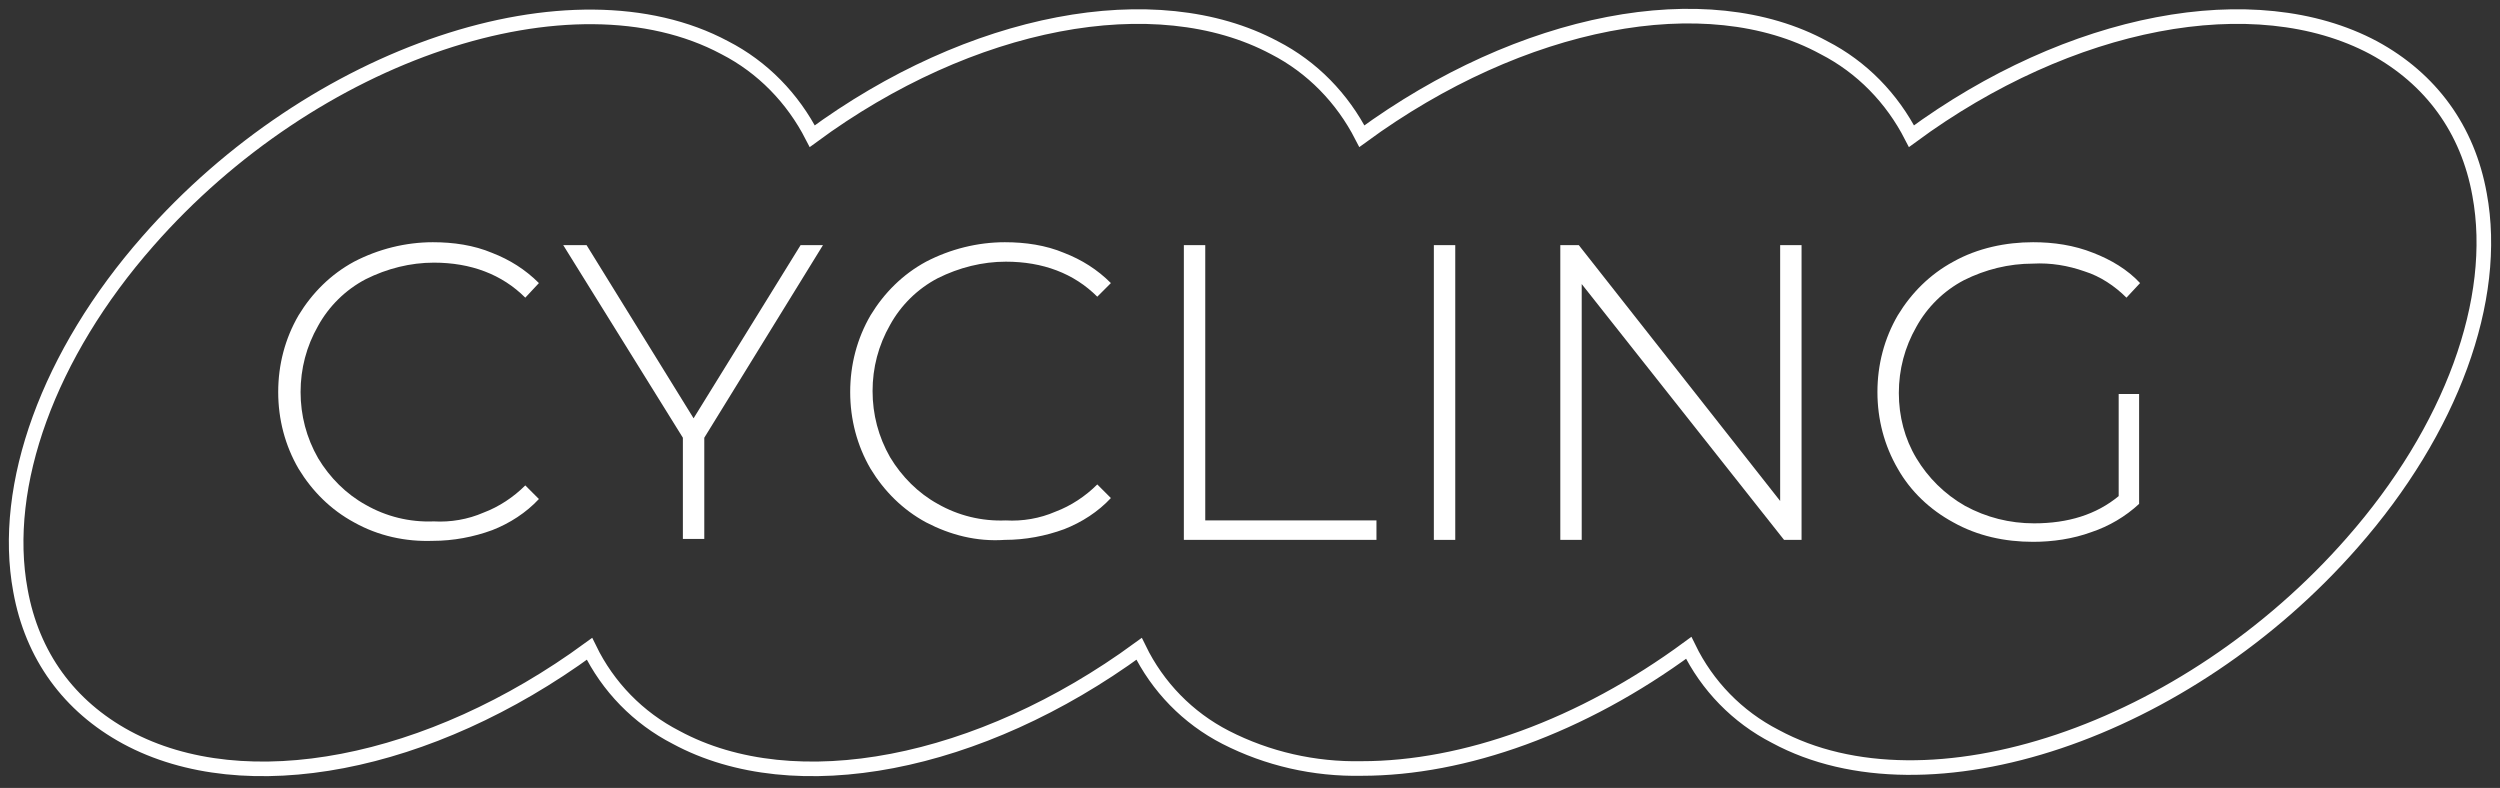 <?xml version="1.0" encoding="utf-8"?>
<!-- Generator: Adobe Illustrator 27.0.0, SVG Export Plug-In . SVG Version: 6.00 Build 0)  -->
<svg version="1.1" id="Layer_1" xmlns="http://www.w3.org/2000/svg" xmlns:xlink="http://www.w3.org/1999/xlink" x="0px" y="0px"
	 viewBox="0 0 257 81" style="enable-background:new 0 0 257 81;" xml:space="preserve">
<rect x="0" y="0" width="257" height="81" fill="#333333" stroke="none"/>
<style type="text/css">
	.st0{fill:none;stroke:#FFFFFF;stroke-width:1.5;}
	.st1{fill:#FFFFFF;}
</style>
<path class="st0" d="M140,79c-4.9,0.1-9.7-1-14-3.2c-3.9-2-7-5.2-8.9-9.1c-16.4,12-35.4,15.7-47.6,9.1c-3.9-2-7-5.2-8.9-9.1
	c-16.4,12-35.4,15.7-47.6,9.1c-5.9-3.2-9.7-8.4-10.9-15.1C0.1,49.9,5,36.4,15.2,24.8C32.2,5.4,58.8-3.5,74.5,4.9c3.9,2,7,5.2,9,9.1
	C99.8,2,118.8-1.6,131,4.9c3.9,2,7,5.2,9,9.1c16.4-12,35.4-15.7,47.5-9.1c3.9,2,7,5.2,9,9.1C212.8,2,231.8-1.6,244,4.9
	c5.9,3.2,9.7,8.4,10.9,15.1c2,10.8-2.9,24.2-13.1,35.8c-17,19.4-43.6,28.4-59.3,19.9c-3.9-2-7-5.2-8.9-9.1
	C162.6,74.7,150.5,79,140,79L140,79z"/>
<path class="st1" d="M36.4,53.7c-2.4-1.3-4.3-3.2-5.7-5.5c-1.4-2.4-2.1-5.1-2.1-7.9s0.7-5.5,2.1-7.9c1.4-2.3,3.3-4.2,5.7-5.5
	c2.5-1.3,5.3-2,8.1-2c2.1,0,4.2,0.3,6.1,1.1c1.8,0.7,3.4,1.7,4.8,3.1L54,30.6c-2.4-2.4-5.6-3.6-9.4-3.6c-2.4,0-4.8,0.6-7,1.7
	c-2.1,1.1-3.8,2.8-4.9,4.8c-1.2,2.1-1.8,4.4-1.8,6.8c0,2.4,0.6,4.7,1.8,6.8c1.2,2,2.9,3.7,4.9,4.8c2.1,1.2,4.5,1.8,7,1.7
	c1.7,0.1,3.5-0.2,5.1-0.9c1.6-0.6,3.1-1.6,4.3-2.8l1.4,1.4c-1.3,1.4-3,2.5-4.8,3.2c-1.9,0.7-4,1.1-6.1,1.1
	C41.7,55.7,38.9,55.1,36.4,53.7z"/>
<path class="st1" d="M72.4,45v10.4h-2.2V45L57.9,25.2h2.4l11,17.8l11-17.8h2.3L72.4,45z"/>
<path class="st1" d="M95.2,53.7c-2.4-1.3-4.3-3.2-5.7-5.5c-1.4-2.4-2.1-5.1-2.1-7.9s0.7-5.5,2.1-7.9c1.4-2.3,3.3-4.2,5.7-5.5
	c2.5-1.3,5.3-2,8.1-2c2.1,0,4.2,0.3,6.1,1.1c1.8,0.7,3.4,1.7,4.8,3.1l-1.4,1.4c-2.4-2.4-5.6-3.6-9.4-3.6c-2.4,0-4.8,0.6-7,1.7
	c-2.1,1.1-3.8,2.8-4.9,4.8c-1.2,2.1-1.8,4.4-1.8,6.8s0.6,4.7,1.8,6.8c1.2,2,2.9,3.7,4.9,4.8c2.1,1.2,4.5,1.8,7,1.7
	c1.7,0.1,3.5-0.2,5.1-0.9c1.6-0.6,3.1-1.6,4.3-2.8l1.4,1.4c-1.3,1.4-3,2.5-4.8,3.2c-1.9,0.7-4,1.1-6.1,1.1
	C100.4,55.7,97.7,55,95.2,53.7z"/>
<path class="st1" d="M121.7,25.2h2.2v28.3h17.6v2h-19.8V25.2z"/>
<path class="st1" d="M147.4,25.2h2.2v30.3h-2.2V25.2z"/>
<path class="st1" d="M185.2,25.2v30.3h-1.8l-20.8-26.3v26.3h-2.2V25.2h1.9L183,51.5V25.2H185.2z"/>
<path class="st1" d="M217.8,40.5h2.1v11.3c-1.4,1.3-3.1,2.3-4.9,2.9c-1.9,0.7-4,1-6,1c-2.9,0-5.7-0.6-8.2-2
	c-2.4-1.3-4.4-3.2-5.7-5.5c-1.4-2.4-2.1-5.1-2.1-7.9s0.7-5.5,2.1-7.9c1.4-2.3,3.3-4.2,5.7-5.5c2.5-1.4,5.4-2,8.2-2
	c2.1,0,4.2,0.3,6.2,1.1c1.8,0.7,3.5,1.7,4.8,3.1l-1.4,1.5c-1.2-1.2-2.7-2.2-4.3-2.7c-1.7-0.6-3.5-0.9-5.3-0.8
	c-2.5,0-4.9,0.6-7.1,1.7c-2.1,1.1-3.8,2.8-4.9,4.8c-1.2,2.1-1.8,4.4-1.8,6.8c0,2.4,0.6,4.7,1.8,6.7s2.9,3.7,5,4.9
	c2.2,1.2,4.6,1.8,7.1,1.8c3.5,0,6.4-0.9,8.7-2.8L217.8,40.5L217.8,40.5z"/>
</svg>
